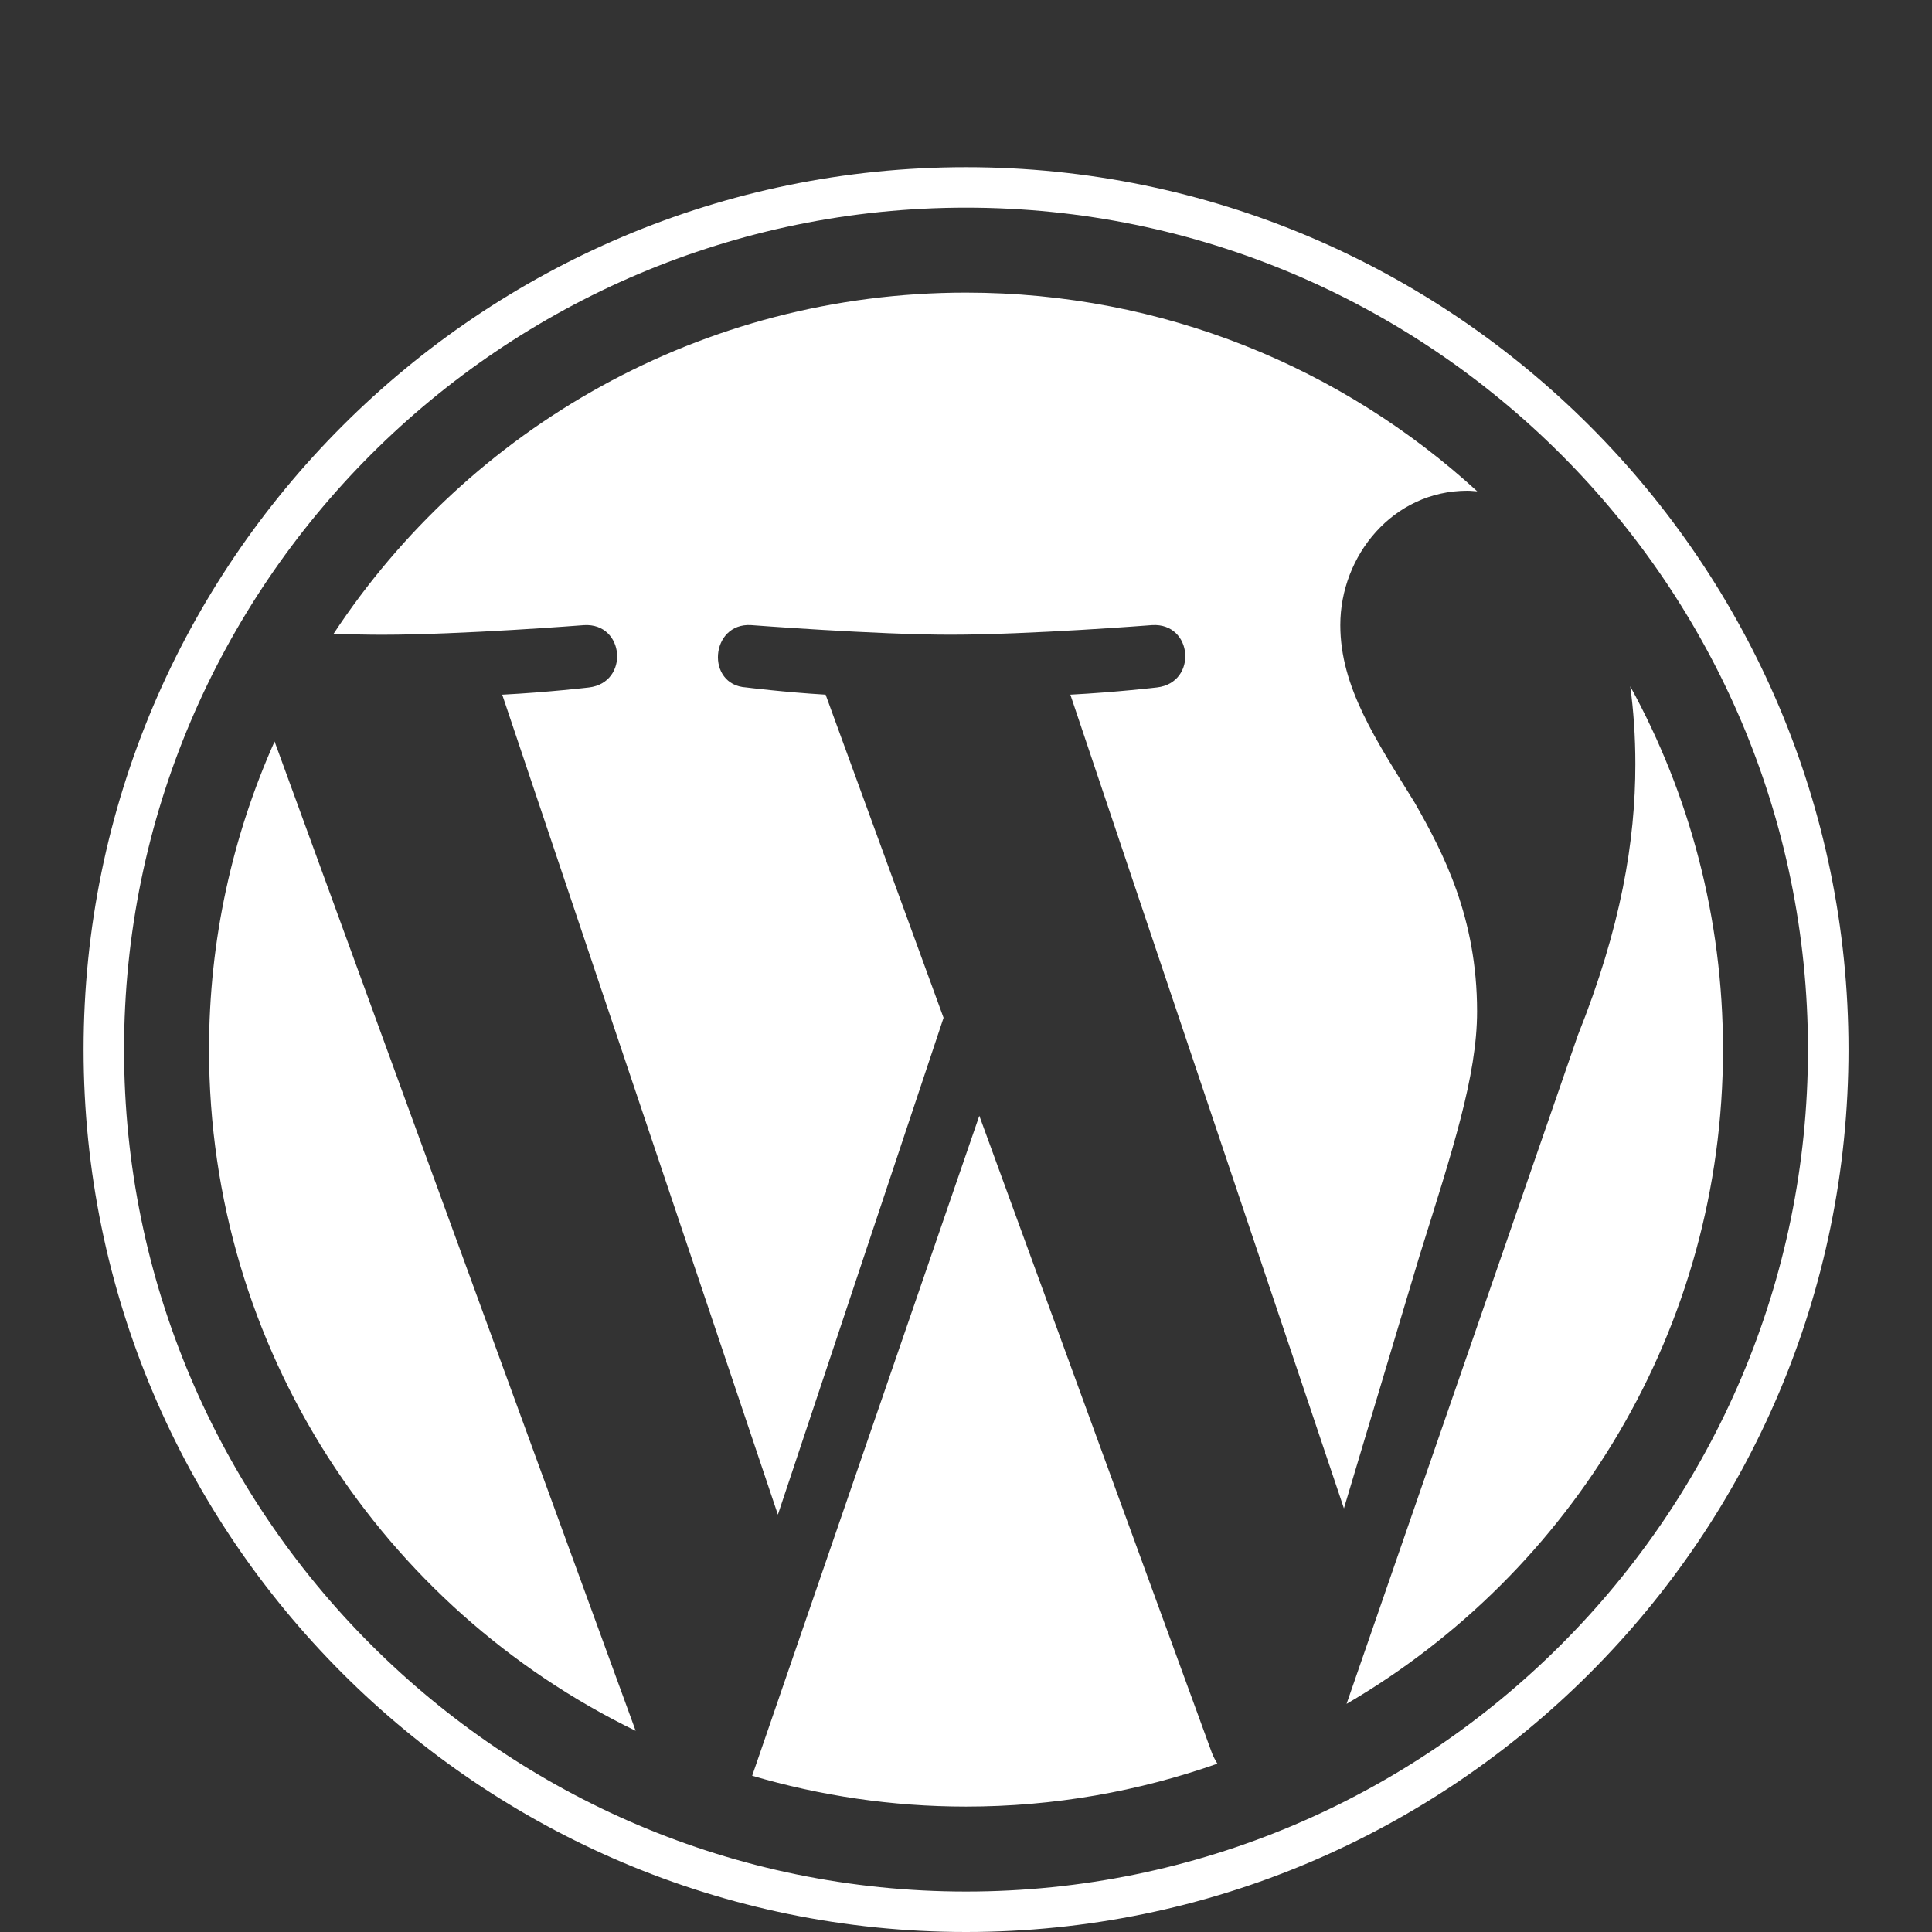 <svg width="104" height="104" viewBox="0 0 104 104" fill="none" xmlns="http://www.w3.org/2000/svg">
<rect x="0" y="0" width="104" height="104" fill="#333333" stroke="none"/>
<path d="M11.252 56.498C11.252 72.627 20.626 86.565 34.218 93.171L14.78 39.914C12.519 44.982 11.252 50.59 11.252 56.498Z" fill="white"/>
<path d="M79.511 54.443C79.511 49.407 77.702 45.919 76.151 43.205C74.085 39.848 72.149 37.005 72.149 33.649C72.149 29.903 74.99 26.416 78.992 26.416C79.172 26.416 79.344 26.439 79.52 26.449C72.27 19.807 62.611 15.752 52.002 15.752C37.766 15.752 25.241 23.056 17.955 34.119C18.911 34.148 19.812 34.168 20.577 34.168C24.84 34.168 31.438 33.651 31.438 33.651C33.634 33.521 33.893 36.747 31.699 37.007C31.699 37.007 29.491 37.267 27.035 37.395L41.874 81.533L50.792 54.788L44.443 37.394C42.249 37.265 40.17 37.005 40.17 37.005C37.974 36.877 38.231 33.519 40.427 33.649C40.427 33.649 47.157 34.166 51.161 34.166C55.422 34.166 62.021 33.649 62.021 33.649C64.219 33.519 64.477 36.746 62.282 37.005C62.282 37.005 60.07 37.265 57.618 37.394L72.344 81.197L76.409 67.615C78.171 61.979 79.511 57.931 79.511 54.443Z" fill="white"/>
<path d="M52.717 60.062L40.49 95.589C44.141 96.662 48.001 97.249 52.002 97.249C56.747 97.249 61.298 96.429 65.534 94.939C65.424 94.765 65.325 94.579 65.244 94.378L52.717 60.062Z" fill="white"/>
<path d="M87.757 36.947C87.933 38.245 88.032 39.639 88.032 41.137C88.032 45.272 87.26 49.921 84.934 55.733L72.486 91.72C84.601 84.655 92.749 71.531 92.749 56.498C92.75 49.414 90.941 42.752 87.757 36.947Z" fill="white"/>
<path d="M52.002 9C25.81 9 4.5 30.308 4.5 56.499C4.5 82.693 25.81 104 52.002 104C78.192 104 99.505 82.693 99.505 56.499C99.505 30.308 78.192 9 52.002 9ZM52.002 101.823C27.011 101.823 6.678 81.49 6.678 56.499C6.678 31.509 27.01 11.178 52.002 11.178C76.991 11.178 97.323 31.509 97.323 56.499C97.323 81.49 76.991 101.823 52.002 101.823Z" fill="white"/>
</svg>
